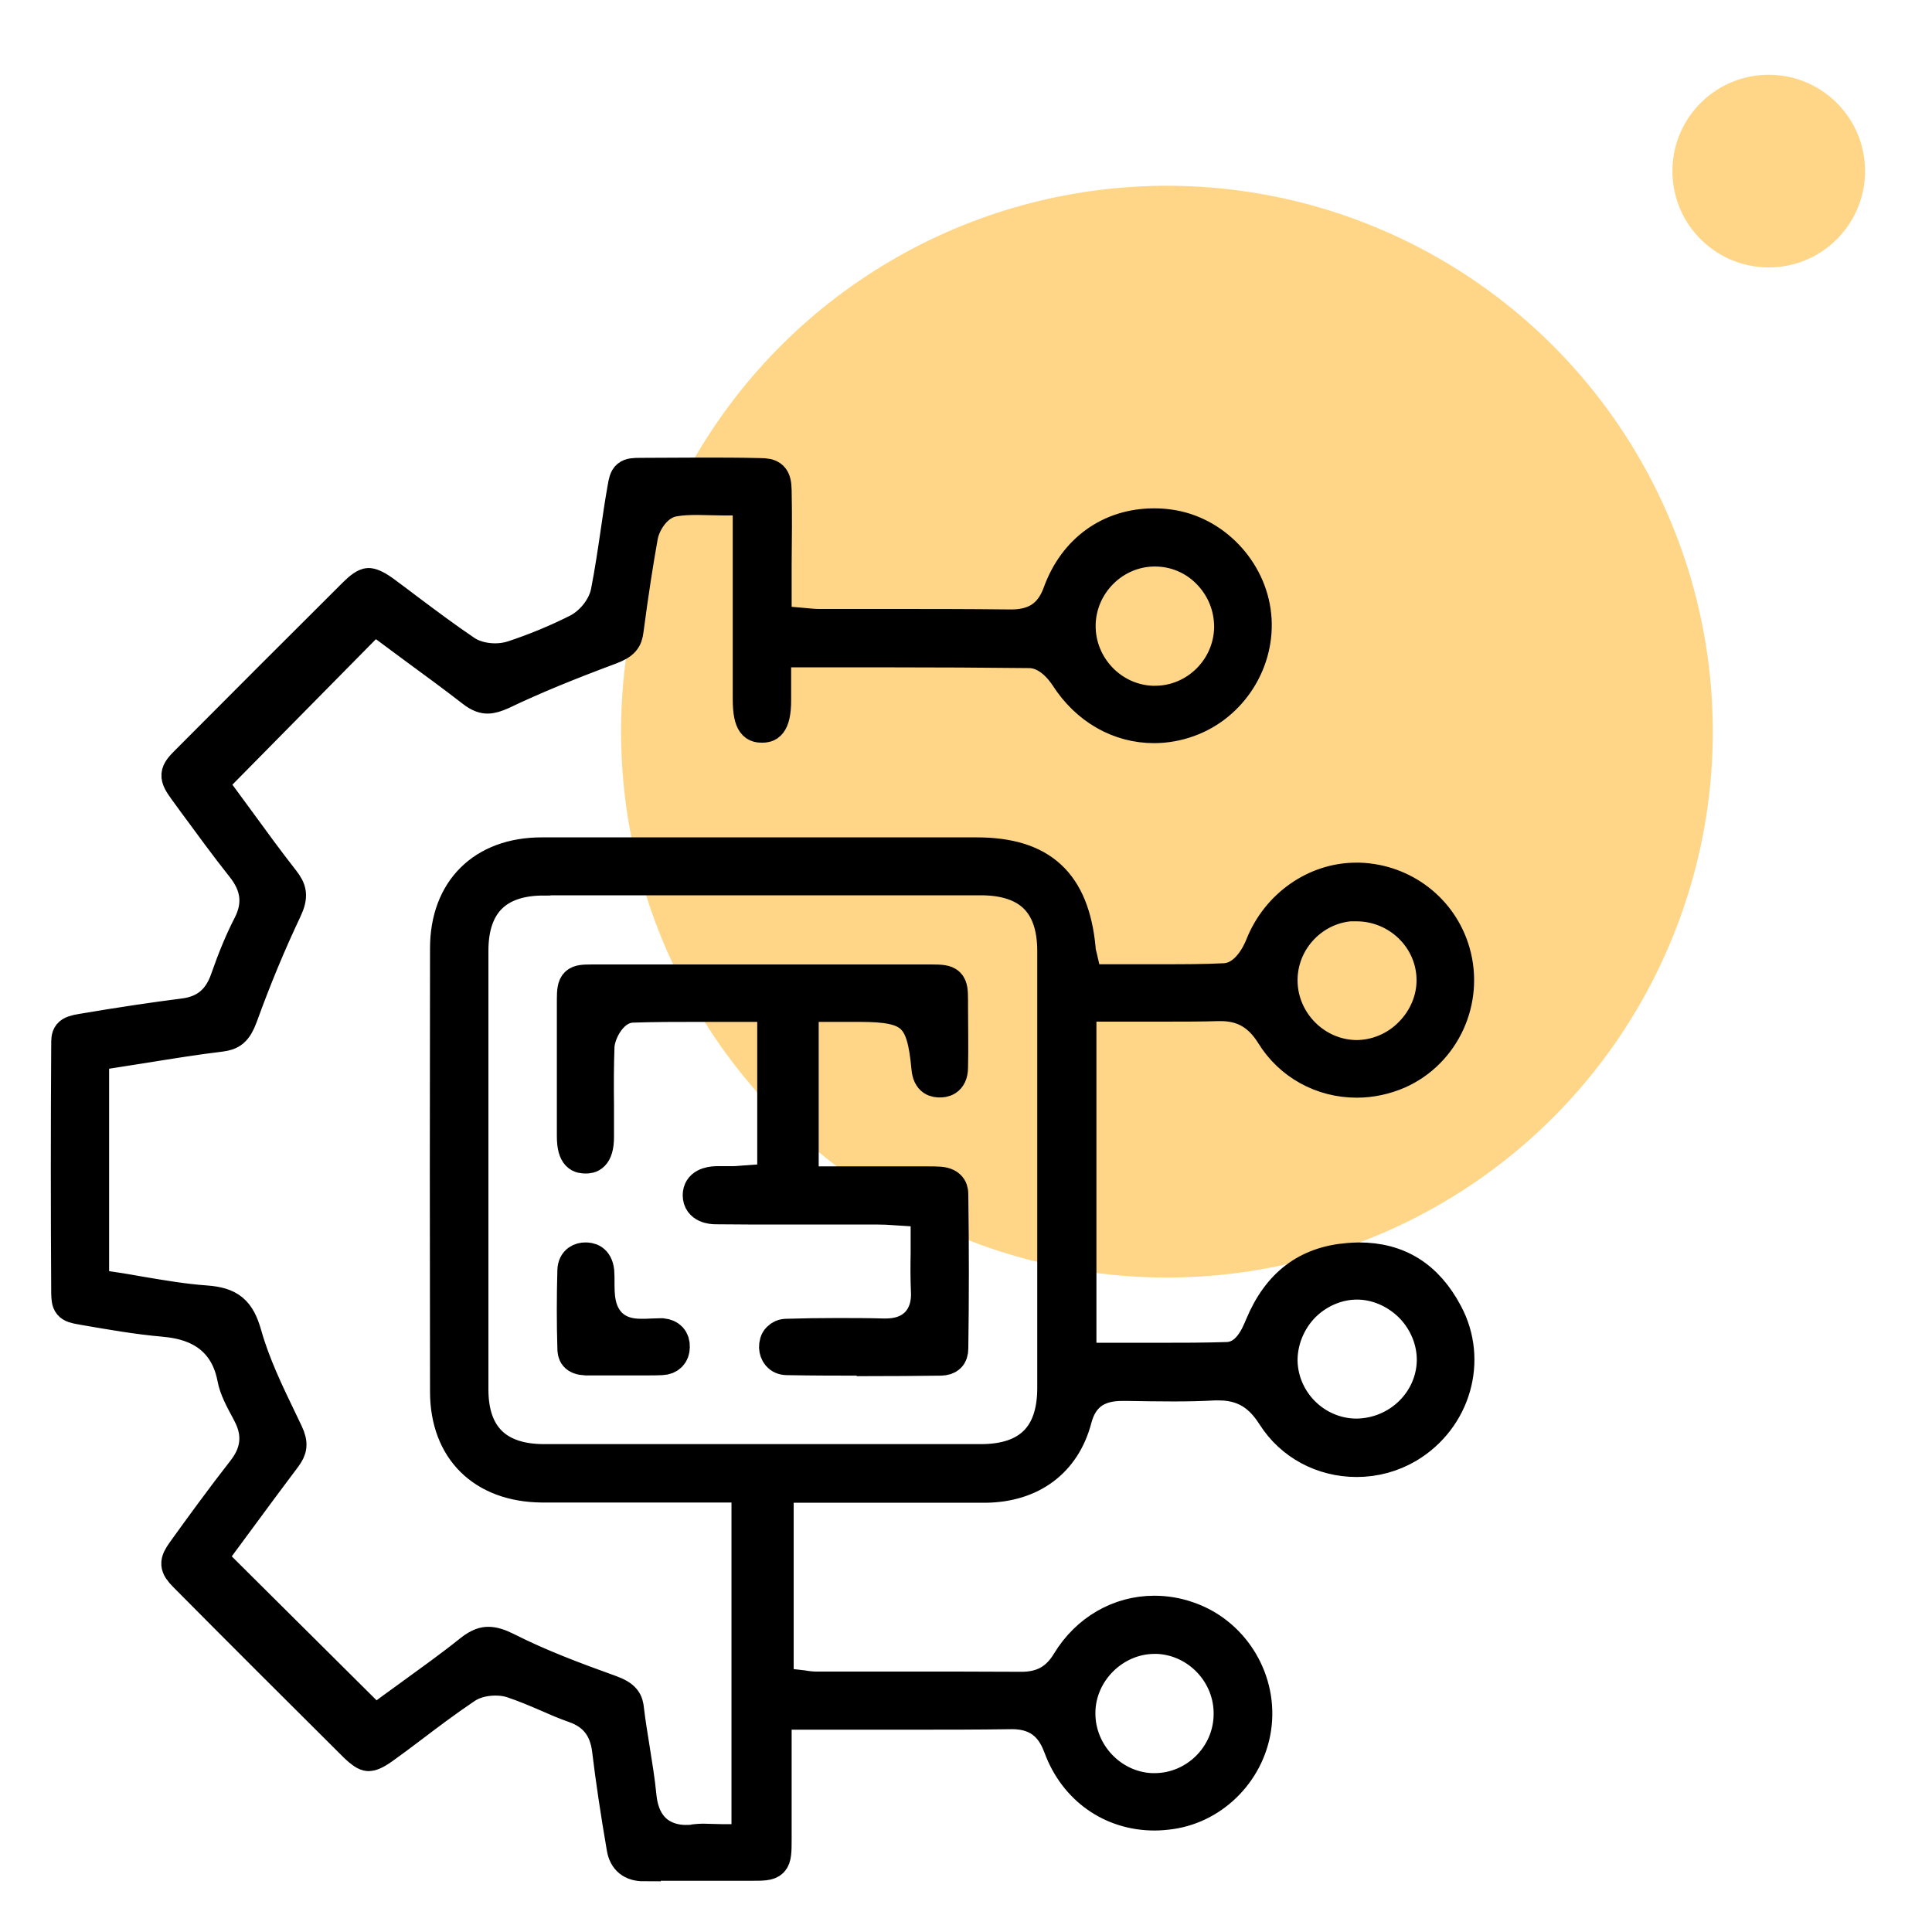 <?xml version="1.0" encoding="UTF-8"?>
<svg xmlns="http://www.w3.org/2000/svg" width="57" height="57" viewBox="0 0 57 57" fill="none">
  <circle cx="34.428" cy="21.586" r="16.105" transform="rotate(-4.31 34.428 21.586)" fill="#FFD687"></circle>
  <circle cx="52.183" cy="5.048" r="2.842" transform="rotate(-4.31 52.183 5.048)" fill="#FFD687"></circle>
  <mask id="path-3-outside-1_1069_1555" maskUnits="userSpaceOnUse" x="1" y="13" width="43" height="43" fill="black">
    <rect fill="white" x="1" y="13" width="43" height="43"></rect>
    <path d="M18.994 55.004C18.651 55.004 18.453 54.843 18.398 54.52C18.212 53.439 18.07 52.484 17.966 51.62C17.884 50.956 17.548 50.539 16.944 50.33C16.668 50.233 16.407 50.121 16.139 50.002C15.811 49.86 15.476 49.719 15.118 49.599C14.961 49.547 14.797 49.525 14.618 49.525C14.417 49.525 14.029 49.555 13.701 49.786C13.149 50.158 12.613 50.561 12.083 50.964C11.822 51.165 11.554 51.359 11.286 51.553C11.04 51.731 10.92 51.754 10.876 51.754C10.794 51.754 10.667 51.664 10.51 51.515C8.825 49.838 7.14 48.16 5.463 46.468C5.202 46.2 5.195 46.103 5.418 45.79C5.933 45.074 6.551 44.224 7.208 43.382C7.618 42.852 7.67 42.293 7.372 41.719L7.319 41.615C7.133 41.272 6.962 40.951 6.909 40.653C6.611 39.102 5.269 38.983 4.829 38.938C4.054 38.871 3.249 38.729 2.473 38.595L2.391 38.58C2.041 38.521 2.019 38.468 2.011 38.148C1.996 35.71 1.996 33.265 2.011 30.827C2.011 30.543 2.011 30.476 2.406 30.409C3.592 30.208 4.553 30.066 5.433 29.954C6.074 29.872 6.484 29.529 6.701 28.903C6.917 28.285 7.133 27.763 7.364 27.315C7.685 26.697 7.618 26.122 7.163 25.556C6.678 24.945 6.223 24.318 5.761 23.692L5.478 23.304C5.172 22.887 5.195 22.812 5.523 22.484C7.17 20.829 8.825 19.174 10.48 17.526C10.652 17.355 10.794 17.258 10.876 17.258C10.913 17.258 11.04 17.28 11.3 17.467C11.554 17.653 11.8 17.84 12.046 18.026C12.583 18.428 13.142 18.846 13.716 19.234C14.037 19.45 14.417 19.48 14.611 19.48C14.797 19.48 14.983 19.45 15.14 19.398C15.796 19.181 16.445 18.913 17.049 18.607C17.481 18.384 17.839 17.922 17.928 17.474C18.048 16.863 18.137 16.252 18.227 15.64C18.286 15.23 18.346 14.82 18.42 14.41C18.48 14.037 18.517 14.008 18.898 14.008C19.494 14.008 20.083 14 20.679 14C21.276 14 21.835 14 22.416 14.015C22.752 14.015 22.849 14.082 22.856 14.47C22.871 15.193 22.864 15.916 22.856 16.662V18.361L23.714 18.436C23.87 18.451 24.019 18.466 24.161 18.466H25.995C27.277 18.466 28.56 18.466 29.834 18.481C30.573 18.481 31.027 18.16 31.266 17.497C31.721 16.244 32.757 15.498 34.047 15.498C34.188 15.498 34.338 15.506 34.487 15.528C35.791 15.7 36.872 16.826 37.007 18.16C37.141 19.502 36.313 20.799 35.053 21.247C34.725 21.366 34.382 21.425 34.047 21.425C33.018 21.425 32.079 20.889 31.475 19.949C31.333 19.733 30.945 19.219 30.371 19.211C29.007 19.196 27.65 19.189 26.263 19.189H22.841V20.658C22.841 21.411 22.61 21.411 22.491 21.411C22.327 21.411 22.118 21.411 22.118 20.62V14.708H21.373C21.231 14.708 20.702 14.693 20.575 14.693C20.344 14.693 20.113 14.701 19.897 14.738C19.337 14.82 18.987 15.416 18.913 15.812C18.771 16.609 18.637 17.467 18.488 18.593C18.458 18.838 18.383 18.965 18.003 19.107C16.743 19.577 15.722 19.994 14.805 20.434C14.64 20.509 14.499 20.553 14.387 20.553C14.298 20.553 14.163 20.531 13.955 20.367C13.388 19.927 12.806 19.502 12.247 19.092L11.04 18.197L6.201 23.103L7.044 24.251C7.446 24.803 7.886 25.407 8.341 25.988C8.55 26.257 8.602 26.428 8.408 26.838C7.953 27.8 7.521 28.829 7.103 29.984C6.947 30.402 6.805 30.491 6.507 30.529C5.769 30.618 5.031 30.737 4.285 30.857L2.719 31.103V37.932L3.353 38.029C3.622 38.066 3.89 38.118 4.158 38.163C4.777 38.267 5.426 38.379 6.074 38.424C6.76 38.476 7.029 38.692 7.222 39.371C7.476 40.273 7.886 41.115 8.281 41.935L8.445 42.278C8.602 42.606 8.557 42.755 8.4 42.971C7.953 43.568 7.506 44.164 7.081 44.746L6.179 45.968L11.062 50.822L11.576 50.442C11.778 50.293 11.986 50.144 12.203 49.987C12.725 49.607 13.321 49.182 13.888 48.727C14.149 48.518 14.305 48.496 14.409 48.496C14.551 48.496 14.723 48.548 14.931 48.653C15.9 49.145 16.929 49.532 17.988 49.912C18.428 50.069 18.48 50.218 18.502 50.449C18.547 50.837 18.614 51.225 18.674 51.612C18.748 52.075 18.823 52.529 18.868 52.992C18.987 54.207 19.859 54.341 20.225 54.341C20.314 54.341 20.411 54.341 20.508 54.319C20.582 54.311 20.665 54.304 20.739 54.304C20.814 54.304 21.216 54.319 21.335 54.319H22.081V43.829H17.407C16.937 43.829 16.467 43.829 15.99 43.829C14.26 43.814 13.187 42.755 13.187 41.056C13.179 36.694 13.179 32.34 13.187 27.979C13.187 26.271 14.268 25.205 15.982 25.205C17.817 25.205 19.658 25.205 21.5 25.205H28.813C30.714 25.205 31.639 26.063 31.825 27.979C31.825 28.061 31.848 28.15 31.877 28.262L32.034 28.948H34.308C34.919 28.948 35.523 28.948 36.127 28.918C36.798 28.888 37.148 28.128 37.238 27.897C37.7 26.734 38.811 25.951 40.011 25.951H40.108C41.405 25.996 42.516 26.853 42.874 28.091C43.284 29.507 42.591 31.028 41.256 31.625C40.861 31.796 40.451 31.885 40.026 31.885C39.005 31.885 38.073 31.371 37.543 30.506C37.171 29.91 36.686 29.626 36.015 29.626H35.933C35.463 29.641 35.001 29.641 34.531 29.641H31.848V40.116H34.203C34.874 40.116 35.545 40.116 36.209 40.094C36.828 40.071 37.096 39.43 37.223 39.124C37.73 37.902 38.565 37.268 39.787 37.171C39.892 37.164 39.996 37.156 40.093 37.156C41.241 37.156 42.084 37.678 42.658 38.759C43.396 40.131 42.904 41.846 41.532 42.666C41.077 42.934 40.563 43.076 40.026 43.076C39.02 43.076 38.11 42.584 37.588 41.764C37.305 41.324 36.872 40.817 35.97 40.817C35.926 40.817 35.873 40.817 35.821 40.817C35.426 40.839 35.023 40.847 34.628 40.847C34.174 40.847 33.719 40.839 33.272 40.832H33.1C32.34 40.832 31.892 41.175 31.713 41.861C31.385 43.106 30.424 43.821 29.074 43.836C28.381 43.836 27.687 43.836 26.994 43.836H22.916V49.689L23.684 49.778C23.818 49.801 23.945 49.816 24.079 49.816H26.547C27.747 49.816 28.94 49.816 30.14 49.823C30.767 49.823 31.206 49.577 31.527 49.04C32.086 48.123 33.025 47.579 34.054 47.579C34.382 47.579 34.71 47.631 35.031 47.743C36.321 48.175 37.163 49.487 37.022 50.852C36.887 52.179 35.844 53.282 34.539 53.469C34.382 53.491 34.218 53.506 34.062 53.506C32.794 53.506 31.736 52.753 31.288 51.545C31.124 51.105 30.804 50.516 29.857 50.516C28.858 50.531 27.889 50.531 26.905 50.531H22.856C22.856 50.531 22.856 53.581 22.856 54.251C22.856 54.989 22.841 54.989 22.148 54.989H20.433C19.956 54.989 19.479 54.989 18.994 54.989V55.004ZM34.062 48.295C32.854 48.295 31.825 49.316 31.818 50.524C31.803 51.739 32.779 52.768 33.98 52.813H34.062C35.277 52.813 36.291 51.821 36.306 50.591C36.328 49.376 35.359 48.347 34.151 48.295H34.062ZM16.035 25.921C14.64 25.921 13.91 26.659 13.91 28.046C13.91 32.362 13.91 36.679 13.91 40.996C13.91 42.375 14.648 43.106 16.05 43.106H28.94C30.371 43.106 31.102 42.375 31.102 40.951C31.102 36.657 31.102 32.362 31.102 28.061C31.102 26.637 30.371 25.914 28.932 25.914H18.696H16.042L16.035 25.921ZM40.033 37.842C39.444 37.842 38.863 38.096 38.438 38.528C38.013 38.968 37.775 39.564 37.782 40.161C37.812 41.369 38.811 42.353 40.026 42.353C41.271 42.338 42.278 41.354 42.3 40.146C42.307 39.557 42.069 38.968 41.636 38.528C41.204 38.096 40.622 37.842 40.041 37.842H40.033ZM39.966 26.674C38.751 26.704 37.767 27.725 37.782 28.948C37.797 30.163 38.796 31.17 40.011 31.185C40.615 31.185 41.197 30.939 41.621 30.506C42.054 30.074 42.3 29.485 42.292 28.903C42.285 27.681 41.264 26.682 40.019 26.682H39.959L39.966 26.674ZM34.054 16.214C32.839 16.222 31.84 17.228 31.825 18.443C31.81 19.659 32.779 20.688 33.995 20.732H34.077C35.299 20.732 36.306 19.733 36.321 18.503C36.321 17.892 36.09 17.318 35.657 16.878C35.232 16.445 34.666 16.214 34.077 16.214H34.062H34.054ZM25.57 40.086C24.787 40.086 24.005 40.086 23.222 40.071C22.991 40.071 22.901 39.9 22.894 39.751C22.894 39.654 22.916 39.564 22.976 39.505C23.035 39.445 23.11 39.408 23.214 39.408C23.699 39.393 24.191 39.386 24.675 39.386C25.16 39.386 25.607 39.386 26.077 39.4H26.099C26.308 39.4 26.748 39.386 27.069 39.05C27.404 38.692 27.382 38.23 27.374 38.073C27.359 37.708 27.359 37.35 27.367 36.97V35.71L26.42 35.65C26.234 35.635 26.07 35.628 25.906 35.628H23.162C22.476 35.628 21.79 35.628 21.112 35.62C21 35.62 20.642 35.591 20.642 35.263C20.642 34.979 20.918 34.912 21.142 34.905H21.641C21.753 34.905 21.857 34.89 21.984 34.882L22.841 34.823V29.649H20.597C19.949 29.649 19.308 29.649 18.659 29.671C18.018 29.694 17.652 30.461 17.63 30.864C17.608 31.453 17.608 32.035 17.615 32.623C17.615 32.929 17.615 33.235 17.615 33.541C17.615 34.122 17.377 34.122 17.287 34.122C17.145 34.122 16.929 34.122 16.929 33.518C16.929 32.169 16.929 30.827 16.929 29.485C16.929 28.985 16.996 28.955 17.451 28.955C19.226 28.955 21 28.955 22.774 28.955H27.494C28.015 28.955 28.06 29 28.06 29.507V29.701C28.06 30.305 28.075 30.901 28.06 31.505C28.053 31.87 27.814 31.878 27.732 31.878C27.62 31.878 27.419 31.87 27.389 31.505C27.247 29.947 26.927 29.649 25.361 29.649H23.654V34.912H26.905H27.404C27.509 34.912 27.62 34.912 27.725 34.92C28.068 34.95 28.068 35.151 28.068 35.255C28.09 36.806 28.09 38.327 28.068 39.781C28.068 39.989 27.971 40.079 27.755 40.086C27.031 40.094 26.301 40.101 25.578 40.101L25.57 40.086ZM18.383 40.079H17.675C17.548 40.079 17.414 40.079 17.287 40.079C16.974 40.064 16.944 39.93 16.944 39.766C16.922 39.042 16.922 38.275 16.944 37.484C16.952 37.209 17.153 37.156 17.265 37.156H17.272C17.377 37.156 17.585 37.171 17.623 37.514C17.63 37.611 17.63 37.708 17.63 37.812C17.63 38.208 17.63 38.692 17.98 39.065C18.309 39.408 18.763 39.408 18.935 39.408C19.032 39.408 19.129 39.408 19.233 39.4C19.308 39.4 19.382 39.393 19.457 39.393C19.486 39.393 19.509 39.393 19.539 39.393C19.747 39.415 19.859 39.535 19.852 39.743C19.852 39.937 19.725 40.064 19.524 40.071C19.39 40.079 19.248 40.079 19.114 40.079H18.376H18.383Z"></path>
  </mask>
  <path d="M18.994 55.004C18.651 55.004 18.453 54.843 18.398 54.52C18.212 53.439 18.07 52.484 17.966 51.62C17.884 50.956 17.548 50.539 16.944 50.33C16.668 50.233 16.407 50.121 16.139 50.002C15.811 49.86 15.476 49.719 15.118 49.599C14.961 49.547 14.797 49.525 14.618 49.525C14.417 49.525 14.029 49.555 13.701 49.786C13.149 50.158 12.613 50.561 12.083 50.964C11.822 51.165 11.554 51.359 11.286 51.553C11.04 51.731 10.92 51.754 10.876 51.754C10.794 51.754 10.667 51.664 10.51 51.515C8.825 49.838 7.14 48.16 5.463 46.468C5.202 46.2 5.195 46.103 5.418 45.79C5.933 45.074 6.551 44.224 7.208 43.382C7.618 42.852 7.67 42.293 7.372 41.719L7.319 41.615C7.133 41.272 6.962 40.951 6.909 40.653C6.611 39.102 5.269 38.983 4.829 38.938C4.054 38.871 3.249 38.729 2.473 38.595L2.391 38.58C2.041 38.521 2.019 38.468 2.011 38.148C1.996 35.71 1.996 33.265 2.011 30.827C2.011 30.543 2.011 30.476 2.406 30.409C3.592 30.208 4.553 30.066 5.433 29.954C6.074 29.872 6.484 29.529 6.701 28.903C6.917 28.285 7.133 27.763 7.364 27.315C7.685 26.697 7.618 26.122 7.163 25.556C6.678 24.945 6.223 24.318 5.761 23.692L5.478 23.304C5.172 22.887 5.195 22.812 5.523 22.484C7.17 20.829 8.825 19.174 10.48 17.526C10.652 17.355 10.794 17.258 10.876 17.258C10.913 17.258 11.04 17.28 11.3 17.467C11.554 17.653 11.8 17.84 12.046 18.026C12.583 18.428 13.142 18.846 13.716 19.234C14.037 19.45 14.417 19.48 14.611 19.48C14.797 19.48 14.983 19.45 15.14 19.398C15.796 19.181 16.445 18.913 17.049 18.607C17.481 18.384 17.839 17.922 17.928 17.474C18.048 16.863 18.137 16.252 18.227 15.64C18.286 15.23 18.346 14.82 18.42 14.41C18.48 14.037 18.517 14.008 18.898 14.008C19.494 14.008 20.083 14 20.679 14C21.276 14 21.835 14 22.416 14.015C22.752 14.015 22.849 14.082 22.856 14.47C22.871 15.193 22.864 15.916 22.856 16.662V18.361L23.714 18.436C23.87 18.451 24.019 18.466 24.161 18.466H25.995C27.277 18.466 28.56 18.466 29.834 18.481C30.573 18.481 31.027 18.16 31.266 17.497C31.721 16.244 32.757 15.498 34.047 15.498C34.188 15.498 34.338 15.506 34.487 15.528C35.791 15.7 36.872 16.826 37.007 18.16C37.141 19.502 36.313 20.799 35.053 21.247C34.725 21.366 34.382 21.425 34.047 21.425C33.018 21.425 32.079 20.889 31.475 19.949C31.333 19.733 30.945 19.219 30.371 19.211C29.007 19.196 27.65 19.189 26.263 19.189H22.841V20.658C22.841 21.411 22.61 21.411 22.491 21.411C22.327 21.411 22.118 21.411 22.118 20.62V14.708H21.373C21.231 14.708 20.702 14.693 20.575 14.693C20.344 14.693 20.113 14.701 19.897 14.738C19.337 14.82 18.987 15.416 18.913 15.812C18.771 16.609 18.637 17.467 18.488 18.593C18.458 18.838 18.383 18.965 18.003 19.107C16.743 19.577 15.722 19.994 14.805 20.434C14.64 20.509 14.499 20.553 14.387 20.553C14.298 20.553 14.163 20.531 13.955 20.367C13.388 19.927 12.806 19.502 12.247 19.092L11.04 18.197L6.201 23.103L7.044 24.251C7.446 24.803 7.886 25.407 8.341 25.988C8.55 26.257 8.602 26.428 8.408 26.838C7.953 27.8 7.521 28.829 7.103 29.984C6.947 30.402 6.805 30.491 6.507 30.529C5.769 30.618 5.031 30.737 4.285 30.857L2.719 31.103V37.932L3.353 38.029C3.622 38.066 3.89 38.118 4.158 38.163C4.777 38.267 5.426 38.379 6.074 38.424C6.76 38.476 7.029 38.692 7.222 39.371C7.476 40.273 7.886 41.115 8.281 41.935L8.445 42.278C8.602 42.606 8.557 42.755 8.4 42.971C7.953 43.568 7.506 44.164 7.081 44.746L6.179 45.968L11.062 50.822L11.576 50.442C11.778 50.293 11.986 50.144 12.203 49.987C12.725 49.607 13.321 49.182 13.888 48.727C14.149 48.518 14.305 48.496 14.409 48.496C14.551 48.496 14.723 48.548 14.931 48.653C15.9 49.145 16.929 49.532 17.988 49.912C18.428 50.069 18.48 50.218 18.502 50.449C18.547 50.837 18.614 51.225 18.674 51.612C18.748 52.075 18.823 52.529 18.868 52.992C18.987 54.207 19.859 54.341 20.225 54.341C20.314 54.341 20.411 54.341 20.508 54.319C20.582 54.311 20.665 54.304 20.739 54.304C20.814 54.304 21.216 54.319 21.335 54.319H22.081V43.829H17.407C16.937 43.829 16.467 43.829 15.99 43.829C14.26 43.814 13.187 42.755 13.187 41.056C13.179 36.694 13.179 32.34 13.187 27.979C13.187 26.271 14.268 25.205 15.982 25.205C17.817 25.205 19.658 25.205 21.5 25.205H28.813C30.714 25.205 31.639 26.063 31.825 27.979C31.825 28.061 31.848 28.15 31.877 28.262L32.034 28.948H34.308C34.919 28.948 35.523 28.948 36.127 28.918C36.798 28.888 37.148 28.128 37.238 27.897C37.7 26.734 38.811 25.951 40.011 25.951H40.108C41.405 25.996 42.516 26.853 42.874 28.091C43.284 29.507 42.591 31.028 41.256 31.625C40.861 31.796 40.451 31.885 40.026 31.885C39.005 31.885 38.073 31.371 37.543 30.506C37.171 29.91 36.686 29.626 36.015 29.626H35.933C35.463 29.641 35.001 29.641 34.531 29.641H31.848V40.116H34.203C34.874 40.116 35.545 40.116 36.209 40.094C36.828 40.071 37.096 39.43 37.223 39.124C37.73 37.902 38.565 37.268 39.787 37.171C39.892 37.164 39.996 37.156 40.093 37.156C41.241 37.156 42.084 37.678 42.658 38.759C43.396 40.131 42.904 41.846 41.532 42.666C41.077 42.934 40.563 43.076 40.026 43.076C39.02 43.076 38.11 42.584 37.588 41.764C37.305 41.324 36.872 40.817 35.97 40.817C35.926 40.817 35.873 40.817 35.821 40.817C35.426 40.839 35.023 40.847 34.628 40.847C34.174 40.847 33.719 40.839 33.272 40.832H33.1C32.34 40.832 31.892 41.175 31.713 41.861C31.385 43.106 30.424 43.821 29.074 43.836C28.381 43.836 27.687 43.836 26.994 43.836H22.916V49.689L23.684 49.778C23.818 49.801 23.945 49.816 24.079 49.816H26.547C27.747 49.816 28.94 49.816 30.14 49.823C30.767 49.823 31.206 49.577 31.527 49.04C32.086 48.123 33.025 47.579 34.054 47.579C34.382 47.579 34.71 47.631 35.031 47.743C36.321 48.175 37.163 49.487 37.022 50.852C36.887 52.179 35.844 53.282 34.539 53.469C34.382 53.491 34.218 53.506 34.062 53.506C32.794 53.506 31.736 52.753 31.288 51.545C31.124 51.105 30.804 50.516 29.857 50.516C28.858 50.531 27.889 50.531 26.905 50.531H22.856C22.856 50.531 22.856 53.581 22.856 54.251C22.856 54.989 22.841 54.989 22.148 54.989H20.433C19.956 54.989 19.479 54.989 18.994 54.989V55.004ZM34.062 48.295C32.854 48.295 31.825 49.316 31.818 50.524C31.803 51.739 32.779 52.768 33.98 52.813H34.062C35.277 52.813 36.291 51.821 36.306 50.591C36.328 49.376 35.359 48.347 34.151 48.295H34.062ZM16.035 25.921C14.64 25.921 13.91 26.659 13.91 28.046C13.91 32.362 13.91 36.679 13.91 40.996C13.91 42.375 14.648 43.106 16.05 43.106H28.94C30.371 43.106 31.102 42.375 31.102 40.951C31.102 36.657 31.102 32.362 31.102 28.061C31.102 26.637 30.371 25.914 28.932 25.914H18.696H16.042L16.035 25.921ZM40.033 37.842C39.444 37.842 38.863 38.096 38.438 38.528C38.013 38.968 37.775 39.564 37.782 40.161C37.812 41.369 38.811 42.353 40.026 42.353C41.271 42.338 42.278 41.354 42.3 40.146C42.307 39.557 42.069 38.968 41.636 38.528C41.204 38.096 40.622 37.842 40.041 37.842H40.033ZM39.966 26.674C38.751 26.704 37.767 27.725 37.782 28.948C37.797 30.163 38.796 31.17 40.011 31.185C40.615 31.185 41.197 30.939 41.621 30.506C42.054 30.074 42.3 29.485 42.292 28.903C42.285 27.681 41.264 26.682 40.019 26.682H39.959L39.966 26.674ZM34.054 16.214C32.839 16.222 31.84 17.228 31.825 18.443C31.81 19.659 32.779 20.688 33.995 20.732H34.077C35.299 20.732 36.306 19.733 36.321 18.503C36.321 17.892 36.09 17.318 35.657 16.878C35.232 16.445 34.666 16.214 34.077 16.214H34.062H34.054ZM25.57 40.086C24.787 40.086 24.005 40.086 23.222 40.071C22.991 40.071 22.901 39.9 22.894 39.751C22.894 39.654 22.916 39.564 22.976 39.505C23.035 39.445 23.11 39.408 23.214 39.408C23.699 39.393 24.191 39.386 24.675 39.386C25.16 39.386 25.607 39.386 26.077 39.4H26.099C26.308 39.4 26.748 39.386 27.069 39.05C27.404 38.692 27.382 38.23 27.374 38.073C27.359 37.708 27.359 37.35 27.367 36.97V35.71L26.42 35.65C26.234 35.635 26.07 35.628 25.906 35.628H23.162C22.476 35.628 21.79 35.628 21.112 35.62C21 35.62 20.642 35.591 20.642 35.263C20.642 34.979 20.918 34.912 21.142 34.905H21.641C21.753 34.905 21.857 34.89 21.984 34.882L22.841 34.823V29.649H20.597C19.949 29.649 19.308 29.649 18.659 29.671C18.018 29.694 17.652 30.461 17.63 30.864C17.608 31.453 17.608 32.035 17.615 32.623C17.615 32.929 17.615 33.235 17.615 33.541C17.615 34.122 17.377 34.122 17.287 34.122C17.145 34.122 16.929 34.122 16.929 33.518C16.929 32.169 16.929 30.827 16.929 29.485C16.929 28.985 16.996 28.955 17.451 28.955C19.226 28.955 21 28.955 22.774 28.955H27.494C28.015 28.955 28.06 29 28.06 29.507V29.701C28.06 30.305 28.075 30.901 28.06 31.505C28.053 31.87 27.814 31.878 27.732 31.878C27.62 31.878 27.419 31.87 27.389 31.505C27.247 29.947 26.927 29.649 25.361 29.649H23.654V34.912H26.905H27.404C27.509 34.912 27.62 34.912 27.725 34.92C28.068 34.95 28.068 35.151 28.068 35.255C28.09 36.806 28.09 38.327 28.068 39.781C28.068 39.989 27.971 40.079 27.755 40.086C27.031 40.094 26.301 40.101 25.578 40.101L25.57 40.086ZM18.383 40.079H17.675C17.548 40.079 17.414 40.079 17.287 40.079C16.974 40.064 16.944 39.93 16.944 39.766C16.922 39.042 16.922 38.275 16.944 37.484C16.952 37.209 17.153 37.156 17.265 37.156H17.272C17.377 37.156 17.585 37.171 17.623 37.514C17.63 37.611 17.63 37.708 17.63 37.812C17.63 38.208 17.63 38.692 17.98 39.065C18.309 39.408 18.763 39.408 18.935 39.408C19.032 39.408 19.129 39.408 19.233 39.4C19.308 39.4 19.382 39.393 19.457 39.393C19.486 39.393 19.509 39.393 19.539 39.393C19.747 39.415 19.859 39.535 19.852 39.743C19.852 39.937 19.725 40.064 19.524 40.071C19.39 40.079 19.248 40.079 19.114 40.079H18.376H18.383Z" fill="black"></path>
  <path d="M18.994 55.004C18.651 55.004 18.453 54.843 18.398 54.52C18.212 53.439 18.07 52.484 17.966 51.62C17.884 50.956 17.548 50.539 16.944 50.33C16.668 50.233 16.407 50.121 16.139 50.002C15.811 49.86 15.476 49.719 15.118 49.599C14.961 49.547 14.797 49.525 14.618 49.525C14.417 49.525 14.029 49.555 13.701 49.786C13.149 50.158 12.613 50.561 12.083 50.964C11.822 51.165 11.554 51.359 11.286 51.553C11.04 51.731 10.92 51.754 10.876 51.754C10.794 51.754 10.667 51.664 10.51 51.515C8.825 49.838 7.14 48.16 5.463 46.468C5.202 46.2 5.195 46.103 5.418 45.79C5.933 45.074 6.551 44.224 7.208 43.382C7.618 42.852 7.67 42.293 7.372 41.719L7.319 41.615C7.133 41.272 6.962 40.951 6.909 40.653C6.611 39.102 5.269 38.983 4.829 38.938C4.054 38.871 3.249 38.729 2.473 38.595L2.391 38.58C2.041 38.521 2.019 38.468 2.011 38.148C1.996 35.71 1.996 33.265 2.011 30.827C2.011 30.543 2.011 30.476 2.406 30.409C3.592 30.208 4.553 30.066 5.433 29.954C6.074 29.872 6.484 29.529 6.701 28.903C6.917 28.285 7.133 27.763 7.364 27.315C7.685 26.697 7.618 26.122 7.163 25.556C6.678 24.945 6.223 24.318 5.761 23.692L5.478 23.304C5.172 22.887 5.195 22.812 5.523 22.484C7.17 20.829 8.825 19.174 10.48 17.526C10.652 17.355 10.794 17.258 10.876 17.258C10.913 17.258 11.04 17.28 11.3 17.467C11.554 17.653 11.8 17.84 12.046 18.026C12.583 18.428 13.142 18.846 13.716 19.234C14.037 19.45 14.417 19.48 14.611 19.48C14.797 19.48 14.983 19.45 15.14 19.398C15.796 19.181 16.445 18.913 17.049 18.607C17.481 18.384 17.839 17.922 17.928 17.474C18.048 16.863 18.137 16.252 18.227 15.64C18.286 15.23 18.346 14.82 18.42 14.41C18.48 14.037 18.517 14.008 18.898 14.008C19.494 14.008 20.083 14 20.679 14C21.276 14 21.835 14 22.416 14.015C22.752 14.015 22.849 14.082 22.856 14.47C22.871 15.193 22.864 15.916 22.856 16.662V18.361L23.714 18.436C23.87 18.451 24.019 18.466 24.161 18.466H25.995C27.277 18.466 28.56 18.466 29.834 18.481C30.573 18.481 31.027 18.16 31.266 17.497C31.721 16.244 32.757 15.498 34.047 15.498C34.188 15.498 34.338 15.506 34.487 15.528C35.791 15.7 36.872 16.826 37.007 18.16C37.141 19.502 36.313 20.799 35.053 21.247C34.725 21.366 34.382 21.425 34.047 21.425C33.018 21.425 32.079 20.889 31.475 19.949C31.333 19.733 30.945 19.219 30.371 19.211C29.007 19.196 27.65 19.189 26.263 19.189H22.841V20.658C22.841 21.411 22.61 21.411 22.491 21.411C22.327 21.411 22.118 21.411 22.118 20.62V14.708H21.373C21.231 14.708 20.702 14.693 20.575 14.693C20.344 14.693 20.113 14.701 19.897 14.738C19.337 14.82 18.987 15.416 18.913 15.812C18.771 16.609 18.637 17.467 18.488 18.593C18.458 18.838 18.383 18.965 18.003 19.107C16.743 19.577 15.722 19.994 14.805 20.434C14.64 20.509 14.499 20.553 14.387 20.553C14.298 20.553 14.163 20.531 13.955 20.367C13.388 19.927 12.806 19.502 12.247 19.092L11.04 18.197L6.201 23.103L7.044 24.251C7.446 24.803 7.886 25.407 8.341 25.988C8.55 26.257 8.602 26.428 8.408 26.838C7.953 27.8 7.521 28.829 7.103 29.984C6.947 30.402 6.805 30.491 6.507 30.529C5.769 30.618 5.031 30.737 4.285 30.857L2.719 31.103V37.932L3.353 38.029C3.622 38.066 3.89 38.118 4.158 38.163C4.777 38.267 5.426 38.379 6.074 38.424C6.76 38.476 7.029 38.692 7.222 39.371C7.476 40.273 7.886 41.115 8.281 41.935L8.445 42.278C8.602 42.606 8.557 42.755 8.4 42.971C7.953 43.568 7.506 44.164 7.081 44.746L6.179 45.968L11.062 50.822L11.576 50.442C11.778 50.293 11.986 50.144 12.203 49.987C12.725 49.607 13.321 49.182 13.888 48.727C14.149 48.518 14.305 48.496 14.409 48.496C14.551 48.496 14.723 48.548 14.931 48.653C15.9 49.145 16.929 49.532 17.988 49.912C18.428 50.069 18.48 50.218 18.502 50.449C18.547 50.837 18.614 51.225 18.674 51.612C18.748 52.075 18.823 52.529 18.868 52.992C18.987 54.207 19.859 54.341 20.225 54.341C20.314 54.341 20.411 54.341 20.508 54.319C20.582 54.311 20.665 54.304 20.739 54.304C20.814 54.304 21.216 54.319 21.335 54.319H22.081V43.829H17.407C16.937 43.829 16.467 43.829 15.99 43.829C14.26 43.814 13.187 42.755 13.187 41.056C13.179 36.694 13.179 32.34 13.187 27.979C13.187 26.271 14.268 25.205 15.982 25.205C17.817 25.205 19.658 25.205 21.5 25.205H28.813C30.714 25.205 31.639 26.063 31.825 27.979C31.825 28.061 31.848 28.15 31.877 28.262L32.034 28.948H34.308C34.919 28.948 35.523 28.948 36.127 28.918C36.798 28.888 37.148 28.128 37.238 27.897C37.7 26.734 38.811 25.951 40.011 25.951H40.108C41.405 25.996 42.516 26.853 42.874 28.091C43.284 29.507 42.591 31.028 41.256 31.625C40.861 31.796 40.451 31.885 40.026 31.885C39.005 31.885 38.073 31.371 37.543 30.506C37.171 29.91 36.686 29.626 36.015 29.626H35.933C35.463 29.641 35.001 29.641 34.531 29.641H31.848V40.116H34.203C34.874 40.116 35.545 40.116 36.209 40.094C36.828 40.071 37.096 39.43 37.223 39.124C37.73 37.902 38.565 37.268 39.787 37.171C39.892 37.164 39.996 37.156 40.093 37.156C41.241 37.156 42.084 37.678 42.658 38.759C43.396 40.131 42.904 41.846 41.532 42.666C41.077 42.934 40.563 43.076 40.026 43.076C39.02 43.076 38.11 42.584 37.588 41.764C37.305 41.324 36.872 40.817 35.97 40.817C35.926 40.817 35.873 40.817 35.821 40.817C35.426 40.839 35.023 40.847 34.628 40.847C34.174 40.847 33.719 40.839 33.272 40.832H33.1C32.34 40.832 31.892 41.175 31.713 41.861C31.385 43.106 30.424 43.821 29.074 43.836C28.381 43.836 27.687 43.836 26.994 43.836H22.916V49.689L23.684 49.778C23.818 49.801 23.945 49.816 24.079 49.816H26.547C27.747 49.816 28.94 49.816 30.14 49.823C30.767 49.823 31.206 49.577 31.527 49.04C32.086 48.123 33.025 47.579 34.054 47.579C34.382 47.579 34.71 47.631 35.031 47.743C36.321 48.175 37.163 49.487 37.022 50.852C36.887 52.179 35.844 53.282 34.539 53.469C34.382 53.491 34.218 53.506 34.062 53.506C32.794 53.506 31.736 52.753 31.288 51.545C31.124 51.105 30.804 50.516 29.857 50.516C28.858 50.531 27.889 50.531 26.905 50.531H22.856C22.856 50.531 22.856 53.581 22.856 54.251C22.856 54.989 22.841 54.989 22.148 54.989H20.433C19.956 54.989 19.479 54.989 18.994 54.989V55.004ZM34.062 48.295C32.854 48.295 31.825 49.316 31.818 50.524C31.803 51.739 32.779 52.768 33.98 52.813H34.062C35.277 52.813 36.291 51.821 36.306 50.591C36.328 49.376 35.359 48.347 34.151 48.295H34.062ZM16.035 25.921C14.64 25.921 13.91 26.659 13.91 28.046C13.91 32.362 13.91 36.679 13.91 40.996C13.91 42.375 14.648 43.106 16.05 43.106H28.94C30.371 43.106 31.102 42.375 31.102 40.951C31.102 36.657 31.102 32.362 31.102 28.061C31.102 26.637 30.371 25.914 28.932 25.914H18.696H16.042L16.035 25.921ZM40.033 37.842C39.444 37.842 38.863 38.096 38.438 38.528C38.013 38.968 37.775 39.564 37.782 40.161C37.812 41.369 38.811 42.353 40.026 42.353C41.271 42.338 42.278 41.354 42.3 40.146C42.307 39.557 42.069 38.968 41.636 38.528C41.204 38.096 40.622 37.842 40.041 37.842H40.033ZM39.966 26.674C38.751 26.704 37.767 27.725 37.782 28.948C37.797 30.163 38.796 31.17 40.011 31.185C40.615 31.185 41.197 30.939 41.621 30.506C42.054 30.074 42.3 29.485 42.292 28.903C42.285 27.681 41.264 26.682 40.019 26.682H39.959L39.966 26.674ZM34.054 16.214C32.839 16.222 31.84 17.228 31.825 18.443C31.81 19.659 32.779 20.688 33.995 20.732H34.077C35.299 20.732 36.306 19.733 36.321 18.503C36.321 17.892 36.09 17.318 35.657 16.878C35.232 16.445 34.666 16.214 34.077 16.214H34.062H34.054ZM25.57 40.086C24.787 40.086 24.005 40.086 23.222 40.071C22.991 40.071 22.901 39.9 22.894 39.751C22.894 39.654 22.916 39.564 22.976 39.505C23.035 39.445 23.11 39.408 23.214 39.408C23.699 39.393 24.191 39.386 24.675 39.386C25.16 39.386 25.607 39.386 26.077 39.4H26.099C26.308 39.4 26.748 39.386 27.069 39.05C27.404 38.692 27.382 38.23 27.374 38.073C27.359 37.708 27.359 37.35 27.367 36.97V35.71L26.42 35.65C26.234 35.635 26.07 35.628 25.906 35.628H23.162C22.476 35.628 21.79 35.628 21.112 35.62C21 35.62 20.642 35.591 20.642 35.263C20.642 34.979 20.918 34.912 21.142 34.905H21.641C21.753 34.905 21.857 34.89 21.984 34.882L22.841 34.823V29.649H20.597C19.949 29.649 19.308 29.649 18.659 29.671C18.018 29.694 17.652 30.461 17.63 30.864C17.608 31.453 17.608 32.035 17.615 32.623C17.615 32.929 17.615 33.235 17.615 33.541C17.615 34.122 17.377 34.122 17.287 34.122C17.145 34.122 16.929 34.122 16.929 33.518C16.929 32.169 16.929 30.827 16.929 29.485C16.929 28.985 16.996 28.955 17.451 28.955C19.226 28.955 21 28.955 22.774 28.955H27.494C28.015 28.955 28.06 29 28.06 29.507V29.701C28.06 30.305 28.075 30.901 28.06 31.505C28.053 31.87 27.814 31.878 27.732 31.878C27.62 31.878 27.419 31.87 27.389 31.505C27.247 29.947 26.927 29.649 25.361 29.649H23.654V34.912H26.905H27.404C27.509 34.912 27.62 34.912 27.725 34.92C28.068 34.95 28.068 35.151 28.068 35.255C28.09 36.806 28.09 38.327 28.068 39.781C28.068 39.989 27.971 40.079 27.755 40.086C27.031 40.094 26.301 40.101 25.578 40.101L25.57 40.086ZM18.383 40.079H17.675C17.548 40.079 17.414 40.079 17.287 40.079C16.974 40.064 16.944 39.93 16.944 39.766C16.922 39.042 16.922 38.275 16.944 37.484C16.952 37.209 17.153 37.156 17.265 37.156H17.272C17.377 37.156 17.585 37.171 17.623 37.514C17.63 37.611 17.63 37.708 17.63 37.812C17.63 38.208 17.63 38.692 17.98 39.065C18.309 39.408 18.763 39.408 18.935 39.408C19.032 39.408 19.129 39.408 19.233 39.4C19.308 39.4 19.382 39.393 19.457 39.393C19.486 39.393 19.509 39.393 19.539 39.393C19.747 39.415 19.859 39.535 19.852 39.743C19.852 39.937 19.725 40.064 19.524 40.071C19.39 40.079 19.248 40.079 19.114 40.079H18.376H18.383Z" stroke="black" mask="url(#path-3-outside-1_1069_1555)"></path>
</svg>
